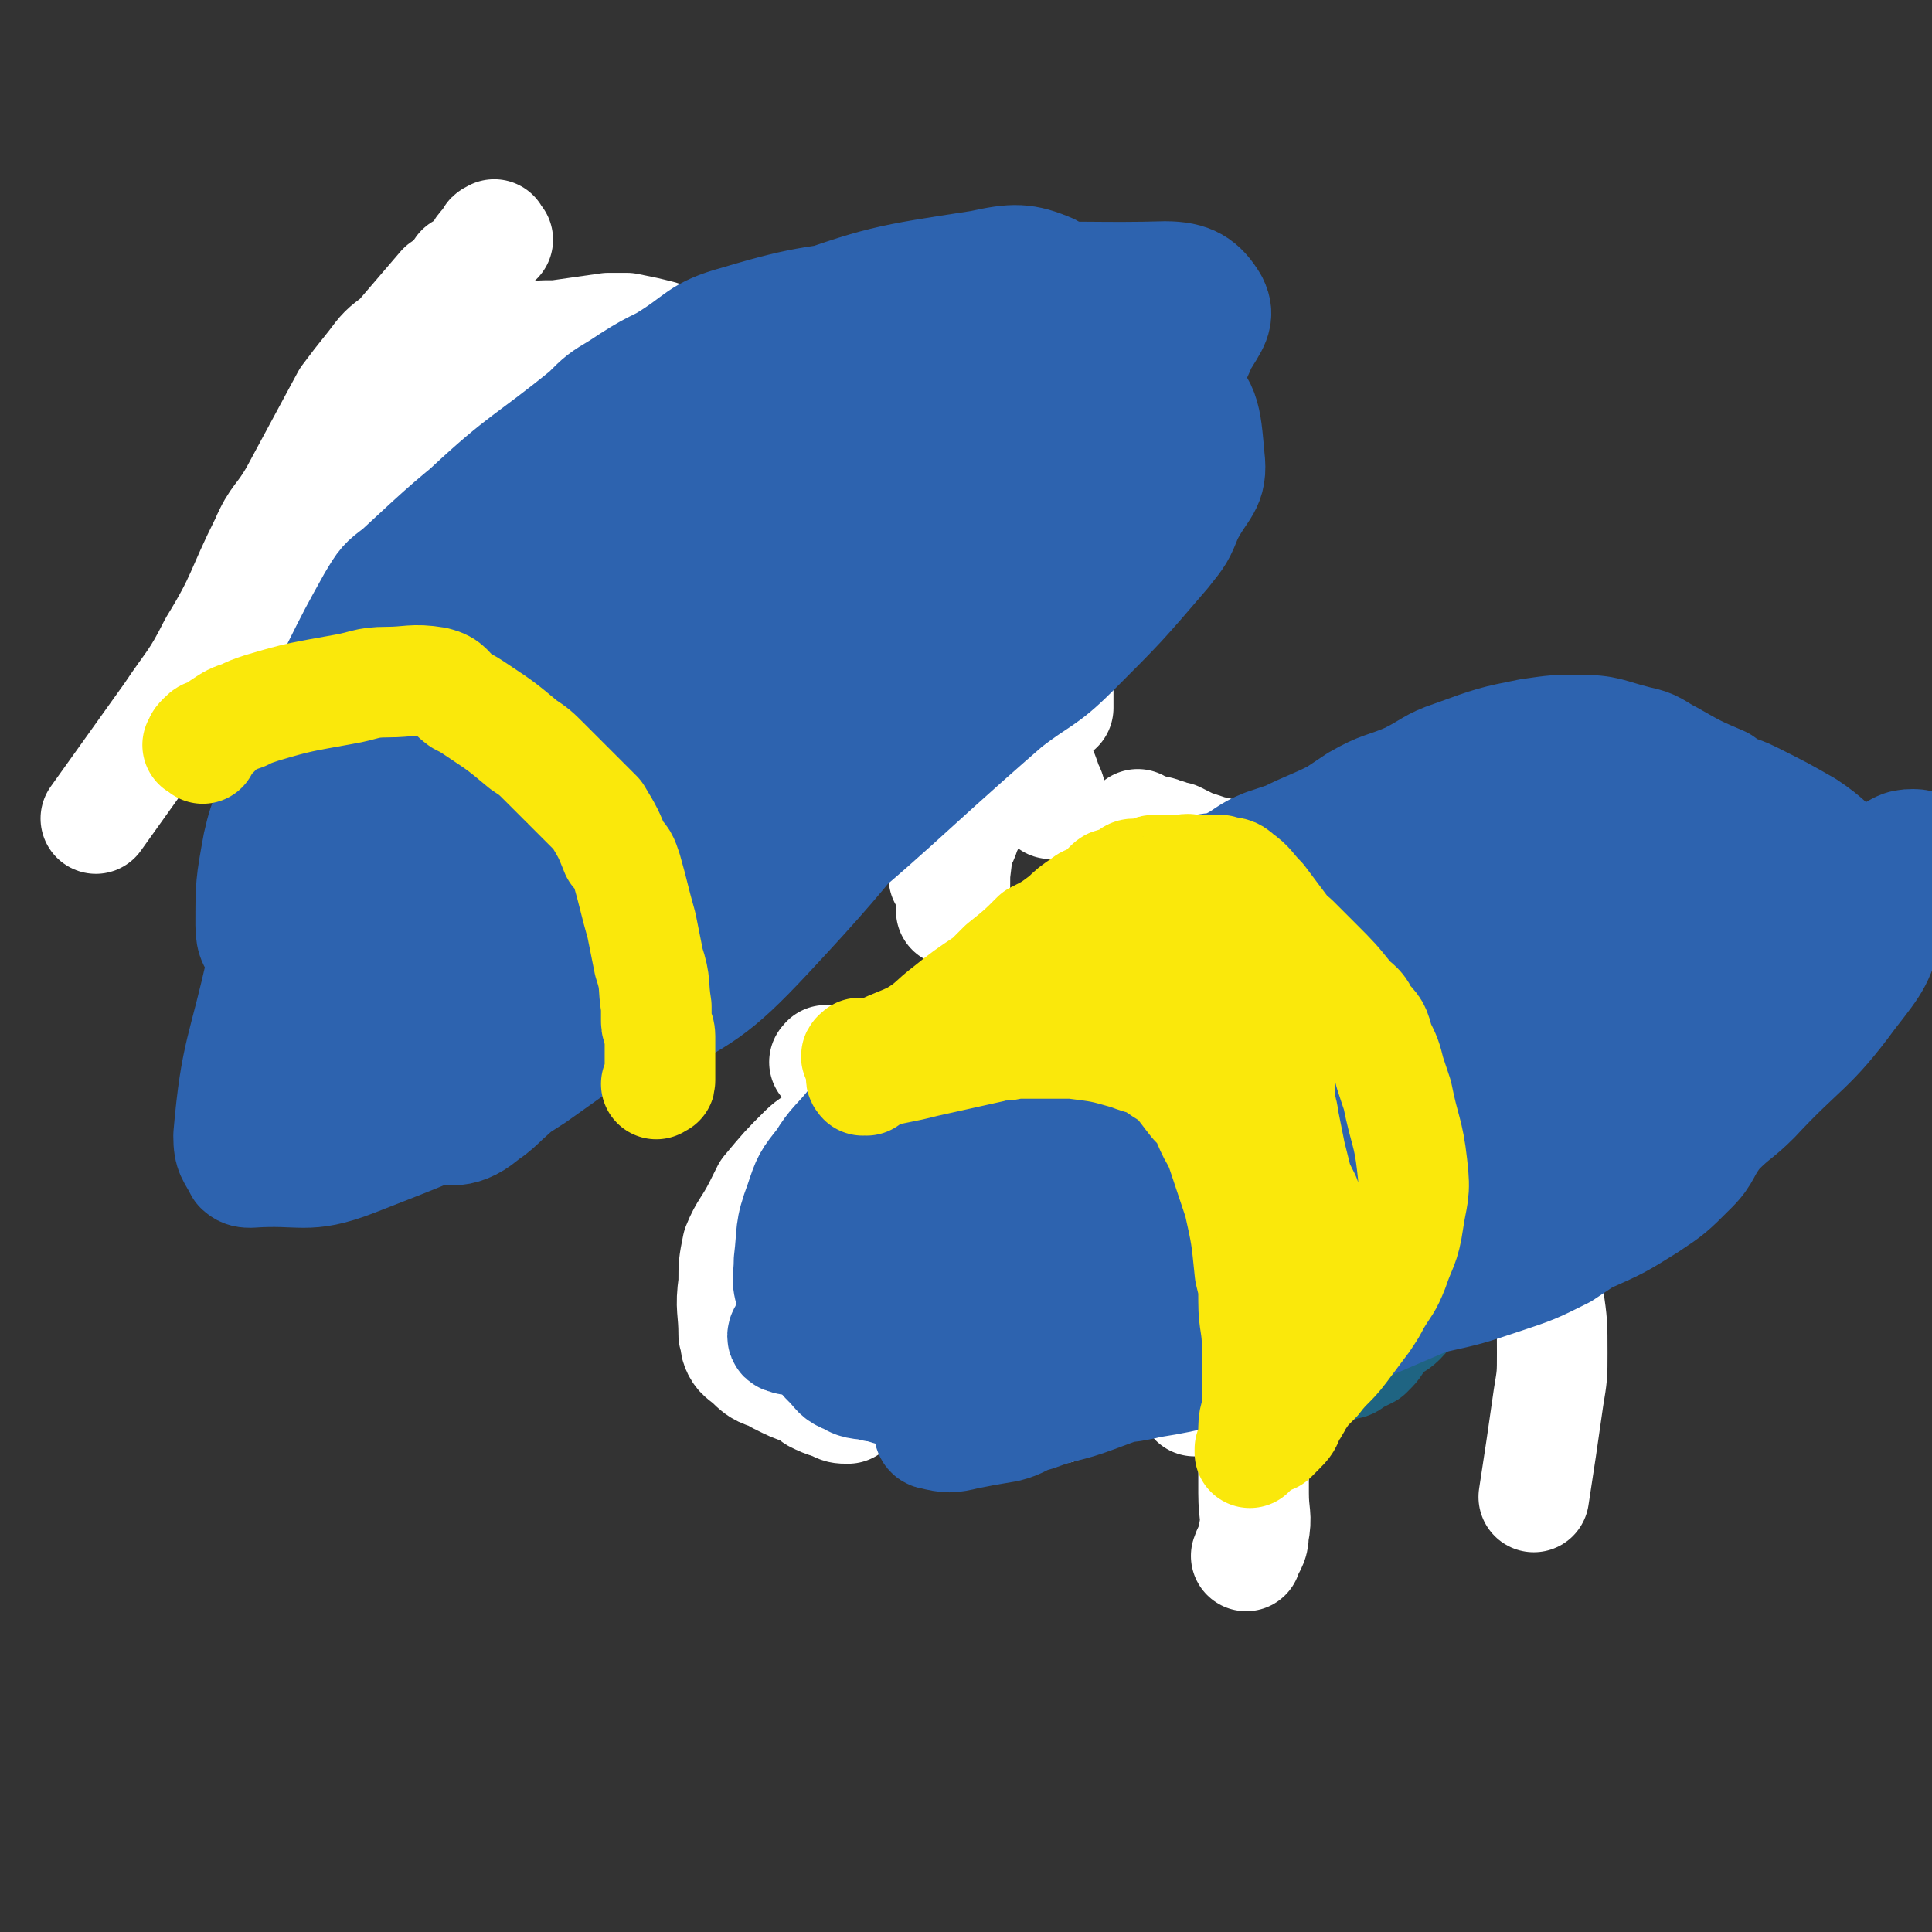 <svg viewBox='0 0 524 524' version='1.1' xmlns='http://www.w3.org/2000/svg' xmlns:xlink='http://www.w3.org/1999/xlink'><rect x="0" y="0" width="524" height="524" fill="#333333" stroke="none"/><g fill='none' stroke='#1F6482' stroke-width='30' stroke-linecap='round' stroke-linejoin='round'><path d='M236,304c-1,-1 -1,-1 -1,-1 -1,-1 0,-1 0,-1 1,-1 1,-1 2,-2 0,-1 0,-1 1,-1 1,-1 1,-1 2,-1 6,-1 6,-1 12,-2 5,0 5,0 11,0 6,0 6,0 13,0 2,1 2,1 5,2 2,1 2,1 3,1 5,3 5,2 10,5 3,1 3,1 5,2 3,1 3,1 6,3 4,3 4,3 9,6 3,2 3,2 5,4 3,2 3,2 7,6 3,3 2,3 5,6 1,1 1,1 2,3 1,3 1,4 2,7 1,5 1,5 2,10 1,3 1,3 1,6 1,4 0,4 1,8 0,1 1,1 1,2 0,2 0,2 0,3 0,1 0,1 0,1 '/><path d='M234,300c-1,-1 -1,-1 -1,-1 -1,-1 0,-1 0,-1 0,0 0,0 0,-1 0,0 0,0 0,-1 0,0 0,-1 0,-1 1,-1 1,-1 2,-1 0,-1 0,-1 1,-1 1,-1 1,-1 3,-2 4,-2 4,-2 8,-5 2,-2 2,-2 5,-3 6,-4 5,-5 11,-9 3,-1 3,-1 5,-3 5,-4 5,-5 10,-9 2,-1 2,0 4,-2 4,-2 4,-2 9,-5 3,-2 3,-2 7,-4 1,-1 1,-1 3,-1 2,-2 2,-2 4,-3 3,-2 3,-2 5,-3 0,-1 0,-1 1,-1 2,-1 2,0 3,-1 2,-1 2,-2 3,-2 1,-1 1,0 2,0 1,0 0,-1 1,-1 1,0 1,0 1,0 1,0 1,1 1,1 0,0 1,0 1,0 0,0 0,1 0,1 1,1 1,0 2,1 1,1 0,1 1,2 1,1 1,1 2,1 1,1 1,1 2,1 2,1 2,0 4,1 1,0 1,0 1,1 2,2 2,2 3,4 1,1 1,1 2,2 2,2 2,2 4,4 1,1 1,1 2,1 3,2 3,3 5,5 3,1 3,1 5,3 1,0 1,0 2,1 3,1 3,1 6,3 1,0 1,1 2,2 3,2 3,2 6,4 3,2 3,2 5,4 1,1 1,1 2,3 1,2 1,2 3,5 1,4 1,4 3,7 1,2 0,2 1,5 2,4 2,3 3,7 1,3 1,3 1,6 1,4 2,4 2,9 0,4 -1,4 -1,7 0,1 0,1 0,3 0,2 0,2 -1,5 0,1 -1,1 -1,3 -1,3 -1,3 -2,6 -1,2 -1,2 -2,5 -1,1 -1,1 -2,2 -2,2 -1,2 -3,4 -2,2 -2,1 -4,3 -1,1 -1,1 -2,2 -1,2 -1,2 -3,4 -2,1 -2,1 -4,2 -1,1 -1,1 -3,1 -2,1 -2,1 -4,2 -2,1 -2,0 -3,1 -3,1 -3,1 -5,2 -2,1 -2,1 -4,2 -2,0 -2,0 -3,1 -3,1 -3,1 -6,2 -1,0 -1,1 -2,1 '/><path d='M289,272c-1,-1 -1,-2 -1,-1 -1,0 0,1 0,2 0,2 0,2 0,4 0,1 0,1 1,1 2,1 2,1 3,2 2,1 2,1 4,2 4,2 4,2 7,3 5,2 5,2 9,4 3,1 3,0 6,2 4,2 5,2 8,5 3,3 2,3 4,7 2,2 2,2 3,5 2,5 1,5 3,10 1,3 1,3 3,5 2,4 2,4 4,8 1,1 1,1 2,3 1,2 1,2 3,5 2,1 2,1 3,2 1,1 1,1 2,1 1,0 1,0 1,0 0,-1 -1,-2 -1,-3 -1,-3 -1,-3 -2,-6 -3,-13 -3,-14 -7,-27 -3,-13 -4,-13 -9,-26 -1,-3 0,-3 -1,-5 -2,-4 -2,-4 -5,-8 0,-2 0,-2 -1,-3 -1,-2 -1,-2 -2,-4 -1,-1 -1,-1 -1,-2 0,-1 0,-1 1,-1 2,1 2,2 4,4 2,2 2,2 3,5 4,8 3,8 7,16 3,5 3,5 6,10 2,2 1,3 3,5 3,5 4,4 6,8 2,2 2,2 3,4 2,4 2,4 4,8 1,2 0,2 0,4 1,3 1,3 2,6 0,1 1,1 1,2 1,2 1,2 1,4 0,1 1,1 0,2 -1,0 -2,1 -3,0 -6,-3 -6,-4 -10,-9 -4,-6 -3,-7 -7,-13 -7,-12 -8,-12 -15,-24 -2,-3 -2,-4 -4,-7 -2,-4 -2,-4 -5,-8 -3,-4 -3,-4 -5,-7 -1,-2 -1,-2 -2,-3 -1,-2 -1,-2 -3,-4 -1,-1 -2,-2 -2,-2 -1,-1 0,0 1,1 1,1 1,1 1,1 5,3 5,3 10,6 2,1 1,2 3,3 3,3 4,3 6,5 2,2 1,2 3,4 1,1 1,1 3,3 0,1 0,1 1,1 1,2 1,2 2,3 1,2 0,2 1,3 0,0 0,0 0,0 0,0 -1,0 -1,0 -2,-1 -2,-1 -3,-1 -5,-2 -5,-2 -9,-4 -9,-3 -9,-3 -18,-7 -1,-1 -2,-2 -1,-2 0,0 1,0 3,0 '/><path d='M186,239c-1,-1 -1,-1 -1,-1 -1,-1 0,-1 0,-1 0,-1 -1,0 -1,0 0,0 1,-1 2,-1 2,-1 2,0 4,0 3,0 2,-1 5,-1 4,-1 4,0 8,-1 4,0 3,-1 7,-1 6,-2 6,-1 12,-3 1,0 1,0 2,-1 2,-2 2,-2 4,-3 1,-1 1,-2 2,-3 3,-2 4,-1 7,-3 2,-1 2,-1 5,-3 1,-1 1,0 2,-1 3,-1 3,-1 5,-3 1,0 1,0 2,-2 1,0 1,0 1,-1 1,-2 1,-2 1,-3 1,-1 1,-1 1,-2 0,-1 0,-1 0,-3 0,-1 -1,-1 -1,-2 0,-1 0,-1 0,-3 -1,-1 -1,-1 -1,-3 0,-2 0,-2 0,-4 0,0 0,0 0,0 0,-2 -1,-2 -1,-3 0,-1 0,-1 0,-2 -1,-2 -1,-2 -2,-4 -1,-2 -2,-1 -3,-3 -1,-1 -1,-1 -2,-3 -2,-3 -2,-3 -4,-6 -2,-4 -2,-4 -4,-7 -2,-2 -1,-3 -3,-5 -3,-3 -3,-3 -7,-6 -4,-3 -4,-2 -8,-5 -3,-1 -2,-2 -5,-3 -5,-2 -5,-2 -10,-4 -4,-2 -4,-2 -8,-3 '/><path d='M128,130c-1,-1 -1,-1 -1,-1 -1,-1 0,-1 0,-1 0,0 -1,0 -1,0 0,0 0,1 -1,1 0,0 0,0 0,0 -1,0 0,1 0,1 0,1 -1,0 -1,1 0,0 0,0 -1,1 0,1 0,1 0,1 -1,2 -2,2 -3,3 -1,1 -1,1 -2,3 -1,1 -1,1 -2,3 -1,2 -1,3 -3,5 -2,2 -3,1 -5,4 -1,0 0,1 0,2 -1,2 -2,2 -3,4 -1,1 0,1 -1,2 0,1 -1,1 -1,2 0,0 0,1 0,1 0,0 1,0 1,0 1,0 1,-1 2,-1 1,0 1,0 2,0 2,0 2,-1 5,-1 2,0 2,-1 4,0 1,0 1,1 2,2 1,1 0,1 1,1 3,4 3,4 6,7 7,6 8,6 16,11 6,4 7,4 13,8 2,2 2,2 5,3 4,3 4,2 8,4 3,2 3,2 7,3 3,1 3,0 6,1 1,1 1,1 2,2 2,1 3,0 5,2 2,2 2,3 3,6 1,3 1,4 1,8 0,2 0,2 0,4 0,2 -1,2 -1,4 0,2 0,2 0,4 0,1 0,0 -1,1 '/><path d='M115,121c-1,-1 -2,-1 -1,-1 0,-1 0,0 1,0 1,0 1,0 2,1 0,0 0,0 1,0 1,0 1,1 2,1 1,1 1,1 2,1 0,0 0,0 0,-1 0,0 1,0 1,0 1,-3 0,-4 3,-6 7,-5 7,-5 16,-9 10,-4 11,-5 22,-7 12,-2 12,-2 24,0 9,2 8,4 17,8 9,4 9,5 18,9 1,0 2,0 3,0 2,2 1,2 3,3 1,1 1,1 2,2 1,2 1,2 2,4 1,2 0,3 1,5 0,2 1,2 1,4 1,3 0,3 1,7 1,2 1,2 2,5 0,1 0,1 0,2 0,1 1,1 1,2 '/><path d='M243,110c-1,-1 -1,-1 -1,-1 -1,-1 -1,-1 -1,-1 -1,-1 -1,-1 -1,-1 -1,-1 -1,0 -1,1 0,0 -1,0 -1,1 0,1 0,1 0,3 0,4 0,4 0,9 0,4 0,4 1,8 2,8 2,8 4,15 1,3 2,2 3,5 1,2 2,2 3,4 2,4 3,4 5,9 1,5 1,5 2,10 1,6 1,6 2,12 0,1 1,1 1,1 '/><path d='M129,139c-1,-1 -2,-1 -1,-1 0,-1 0,0 1,0 1,0 1,0 1,1 1,1 1,2 2,2 2,2 3,1 5,2 3,1 3,1 5,2 6,3 7,2 13,6 2,1 2,2 5,4 5,4 5,4 11,8 3,2 3,1 6,3 5,3 4,4 9,7 2,2 2,2 3,3 3,2 3,2 6,4 1,1 1,1 1,2 0,1 -1,1 -2,1 -1,0 -1,0 -1,0 -3,-1 -3,-1 -5,-4 -3,-3 -3,-4 -6,-8 -5,-7 -6,-7 -10,-15 -2,-3 -2,-4 -3,-8 0,-1 -1,-1 -1,-2 1,-3 1,-3 3,-5 1,-1 1,-1 2,-1 10,0 11,0 21,2 7,1 7,1 13,3 7,4 8,3 13,9 3,2 2,3 2,7 0,1 0,1 -1,3 -2,3 -2,3 -6,5 -3,1 -3,2 -6,1 -8,-1 -9,-1 -15,-6 -7,-5 -6,-7 -11,-14 -3,-4 -3,-4 -4,-8 -2,-5 -2,-5 -4,-10 -1,-2 -1,-2 -1,-4 0,-3 -1,-4 0,-5 2,-2 3,-2 6,-2 7,0 8,0 15,2 12,3 15,1 24,7 7,5 5,7 8,15 2,4 2,4 2,9 1,6 1,6 1,12 0,2 0,2 -2,4 -2,2 -3,2 -6,3 -9,1 -11,4 -19,1 -13,-6 -12,-9 -22,-19 -6,-5 -5,-5 -11,-11 -5,-5 -5,-5 -9,-10 -3,-3 -2,-4 -4,-7 -1,-1 -2,-1 -2,-2 0,-1 1,-2 2,-2 9,4 9,5 18,10 10,6 10,6 19,12 11,6 11,6 21,12 2,2 2,2 3,4 3,3 3,3 5,6 2,3 3,4 2,6 0,1 -2,1 -4,1 -14,-3 -15,-3 -29,-9 -24,-11 -23,-12 -46,-25 -3,-1 -3,-2 -6,-4 -3,-1 -3,-1 -5,-3 -1,-1 -2,-2 -2,-2 0,-1 2,0 3,1 15,8 15,7 29,16 9,6 7,8 16,13 11,7 12,5 23,11 3,2 3,2 6,4 1,1 1,1 2,2 0,2 0,3 -1,3 -4,0 -5,0 -10,-1 -7,-1 -6,-2 -12,-4 -20,-5 -20,-5 -40,-11 -6,-1 -6,-2 -13,-4 0,0 -1,0 -1,0 -1,-1 -1,-2 -1,-2 2,0 3,1 6,2 16,6 15,7 32,12 18,6 18,5 37,10 2,1 2,1 5,2 3,1 3,1 6,2 2,0 2,0 5,1 1,0 0,1 1,1 2,1 2,1 3,1 1,1 1,0 2,1 0,0 -1,0 -1,1 0,0 0,1 0,1 0,1 0,1 -1,1 -1,0 -1,0 -1,0 -1,1 -1,1 -2,2 0,0 0,0 0,1 0,0 1,0 1,1 1,1 0,1 1,2 1,1 1,1 2,3 0,0 0,0 0,0 0,1 1,1 1,2 0,1 0,1 0,2 -1,1 -1,2 -2,2 -3,2 -4,1 -7,2 -2,0 -2,0 -5,0 -3,-1 -3,0 -6,-2 -1,-1 -2,-2 -2,-3 0,-1 1,-1 2,-2 4,0 4,-1 8,0 5,1 5,2 9,4 3,1 3,1 5,2 '/><path d='M97,172c-1,-1 -2,-1 -1,-1 0,-1 0,-1 1,-1 1,0 1,0 2,0 2,0 2,1 4,1 3,1 3,1 6,2 2,0 2,1 4,1 3,2 3,2 6,3 3,1 3,1 5,2 5,2 5,2 10,4 3,1 3,2 6,3 3,2 3,2 6,4 5,4 5,4 10,9 2,2 2,2 4,4 4,5 4,5 7,10 1,2 1,2 2,4 2,3 2,4 4,7 0,1 1,1 1,2 1,3 0,3 1,5 1,2 2,2 2,4 1,1 0,2 0,3 0,1 1,1 1,2 0,0 0,0 0,0 '/></g>
<g fill='none' stroke='#FFFFFF' stroke-width='30' stroke-linecap='round' stroke-linejoin='round'><path d='M127,100c-1,-1 -1,-1 -1,-1 -1,-1 0,-1 0,-1 0,-1 0,-1 0,-1 0,0 0,-1 0,-1 0,0 0,0 1,-1 1,0 1,0 1,0 3,-1 3,0 7,-1 3,-1 3,-1 7,-2 4,-1 4,-1 9,-1 7,-1 7,-1 14,-2 3,0 3,0 5,0 5,1 5,1 9,2 3,1 3,1 6,2 8,2 8,2 17,4 5,1 6,0 10,2 4,2 4,2 8,4 3,2 3,2 6,4 1,1 1,1 3,2 4,2 4,2 8,4 3,2 3,2 6,3 4,3 4,3 9,5 5,3 5,3 10,6 2,1 2,1 4,3 4,3 4,2 7,6 3,3 3,3 5,7 2,2 1,2 2,4 1,3 1,3 2,6 1,2 1,2 2,3 1,3 0,3 1,6 0,1 0,1 0,3 0,2 1,2 1,4 0,1 0,1 0,2 0,2 1,2 1,4 0,1 0,1 0,3 0,0 0,0 0,1 0,1 0,1 0,3 0,1 0,1 0,2 0,1 0,1 0,1 0,1 0,1 0,3 0,1 0,1 0,2 0,1 0,1 0,2 '/><path d='M135,93c-1,-1 -1,-1 -1,-1 -1,-1 -1,0 -1,0 0,0 1,0 2,0 1,0 1,0 2,0 2,0 2,1 3,1 3,0 3,-1 6,0 3,1 3,1 5,2 6,1 6,1 12,3 2,1 1,1 3,2 3,3 3,4 6,6 2,1 2,1 4,2 3,2 3,2 6,3 7,3 7,3 13,5 7,3 7,2 13,5 3,1 2,1 5,2 3,2 4,2 7,3 4,2 4,3 8,5 2,1 2,1 4,3 4,4 4,4 8,7 2,2 3,1 5,3 4,2 4,2 8,5 3,2 3,3 7,6 1,1 1,1 3,3 3,3 3,3 6,6 2,3 2,3 4,6 0,1 0,1 0,2 1,3 1,3 1,5 0,2 0,2 0,3 0,2 0,2 0,5 0,3 0,3 -1,7 0,2 0,2 0,3 -1,4 -1,4 -2,7 -1,3 -1,3 -2,5 0,1 -1,1 -1,2 -1,3 0,3 -1,5 -1,2 -2,2 -2,4 -1,2 0,2 -1,3 -1,2 -1,2 -2,4 -1,3 -1,3 -3,5 -1,4 -1,4 -3,8 '/><path d='M198,102c-1,-1 -2,-2 -1,-1 0,0 1,1 2,1 1,1 1,1 2,1 2,1 1,1 3,2 1,1 1,1 3,2 2,2 2,1 5,3 4,3 4,3 7,6 2,2 1,2 2,3 3,3 3,3 5,6 1,2 1,2 2,4 2,4 3,4 5,8 1,2 1,2 2,4 2,5 2,5 5,9 3,3 3,3 6,7 1,2 1,2 2,3 2,3 2,3 4,7 2,3 2,3 3,6 1,1 1,1 1,3 1,3 1,3 2,6 1,5 0,5 1,10 0,3 1,3 1,6 0,4 0,4 0,8 0,5 0,5 0,9 0,3 0,3 0,6 0,8 0,8 -1,16 0,5 0,5 -1,10 '/><path d='M235,89c-1,-1 -1,-2 -1,-1 -1,0 -1,1 0,2 3,4 4,3 8,6 6,4 6,4 13,7 7,4 7,3 13,6 2,1 2,1 4,2 4,2 4,2 8,4 '/><path d='M167,93c-1,-1 -1,-1 -1,-1 -1,-1 -1,0 -1,0 -1,0 -1,-1 -2,-1 0,0 0,0 -1,0 -1,0 -1,0 -2,0 0,0 0,0 -1,0 -1,0 -1,0 -2,0 -1,0 -1,0 -2,0 -3,1 -3,2 -6,3 -1,1 -1,1 -3,2 -3,2 -4,2 -7,5 -1,1 -1,1 -2,3 -3,4 -2,4 -5,7 -2,2 -2,2 -3,3 -2,2 -2,2 -4,3 -5,4 -5,3 -9,7 -9,9 -9,9 -17,18 -4,6 -4,6 -8,13 -1,3 -1,3 -2,6 -3,7 -3,7 -6,14 -2,10 -2,10 -4,20 -3,13 -3,13 -5,26 -1,5 -1,5 -1,11 0,1 0,1 0,3 '/><path d='M135,65c-1,-1 -1,-2 -1,-1 -1,0 -1,0 -1,1 -1,1 -1,1 -2,2 -1,1 0,1 -1,2 0,0 0,0 -1,1 -2,2 -2,2 -4,3 -2,3 -2,3 -5,5 -6,7 -6,7 -12,14 -4,3 -4,3 -7,7 -4,5 -4,5 -7,9 -7,13 -7,13 -14,26 -4,7 -5,6 -8,13 -7,14 -6,15 -14,28 -5,10 -6,10 -12,19 -10,14 -10,14 -20,28 '/><path d='M225,289c-1,-1 -2,-1 -1,-1 0,-1 0,0 1,0 1,0 0,1 1,1 1,1 1,0 2,1 1,0 1,1 2,1 3,1 3,1 7,2 2,0 2,0 5,0 7,0 7,0 15,0 4,0 4,1 7,1 6,0 6,0 12,1 1,0 1,0 2,1 2,1 2,1 4,2 3,2 3,3 6,5 2,1 1,2 3,3 4,3 4,3 7,5 4,3 4,3 8,6 4,4 4,4 8,8 2,2 2,2 4,4 3,3 3,3 6,7 3,4 3,4 5,9 1,3 2,3 3,5 2,7 2,7 3,14 2,9 2,9 4,17 0,2 0,2 0,5 1,4 1,4 1,8 0,6 0,6 0,11 0,6 1,6 0,11 0,3 -1,3 -2,6 '/><path d='M235,298c-1,-1 -2,-2 -1,-1 0,0 1,1 2,2 4,4 4,4 9,7 7,6 7,5 14,11 5,3 5,3 9,7 5,5 6,5 11,10 4,4 4,4 9,9 12,11 13,10 25,23 6,6 6,7 11,14 '/><path d='M234,317c-1,-1 -1,-2 -1,-1 -1,0 0,0 0,1 1,1 1,1 2,3 1,1 1,1 3,3 5,4 5,4 11,8 4,4 5,3 8,7 12,14 11,14 21,29 3,3 2,4 4,7 2,4 3,4 5,8 '/><path d='M310,225c-1,-1 -2,-2 -1,-1 1,0 1,1 3,1 2,1 2,0 3,1 2,0 2,1 4,1 2,1 2,1 4,2 3,1 3,1 6,2 1,0 1,0 2,1 3,1 3,1 5,3 3,3 3,3 6,5 2,2 2,2 4,3 4,3 4,3 8,7 2,1 2,1 4,3 4,2 4,2 9,5 4,2 4,2 8,5 4,2 4,2 7,5 3,2 2,3 4,5 1,2 1,2 2,3 1,4 2,3 3,7 1,3 1,4 2,8 1,2 1,2 1,4 2,4 2,5 4,9 1,4 1,3 4,7 2,4 2,4 4,8 2,2 2,2 3,5 2,4 2,4 4,9 2,5 2,5 3,9 2,5 3,5 4,10 1,7 1,7 1,15 0,6 0,6 -1,12 -2,14 -2,14 -4,27 '/><path d='M146,114c-1,-1 -2,-1 -1,-1 0,-1 0,0 1,0 1,0 0,1 1,1 1,1 1,0 2,1 2,1 1,1 3,2 2,0 2,0 4,1 4,2 4,2 8,3 4,2 4,1 8,3 2,1 2,2 3,3 5,3 5,3 11,6 3,1 3,1 6,3 6,3 5,4 11,7 3,2 3,1 6,3 5,3 4,4 8,7 3,3 3,3 6,6 3,3 3,3 6,6 3,2 3,2 6,5 2,1 2,1 4,2 3,2 3,2 6,4 4,2 4,2 8,4 2,1 2,1 4,3 4,2 5,2 9,5 3,2 3,2 7,6 1,1 1,1 2,3 3,3 3,3 4,6 2,2 2,3 3,5 1,2 1,2 2,5 1,2 1,2 1,4 0,0 0,0 0,1 '/><path d='M262,283c-1,-1 -1,-1 -1,-1 -1,-1 0,-1 0,-1 0,0 0,1 -1,1 -1,1 -1,0 -2,1 -2,0 -2,1 -4,1 -2,1 -2,1 -4,3 -5,3 -5,2 -10,6 -2,2 -2,2 -5,4 -6,6 -6,6 -12,11 -2,2 -3,2 -5,4 -5,5 -5,5 -10,11 -1,2 -1,2 -2,4 -3,6 -4,6 -6,11 -1,5 -1,5 -1,10 -1,7 0,7 0,14 1,2 0,2 1,4 1,2 2,2 4,4 3,3 4,2 7,4 4,2 4,2 7,3 2,1 2,1 3,2 2,1 2,1 5,2 2,1 2,1 4,1 '/></g>
<g fill='none' stroke='#2D63AF' stroke-width='30' stroke-linecap='round' stroke-linejoin='round'><path d='M269,276c-1,-1 -1,-1 -1,-1 -1,-1 -1,0 -1,0 -1,1 -1,0 -2,1 -1,0 -1,1 -1,1 -1,1 -1,1 -2,2 -1,1 0,1 -1,1 -2,1 -2,1 -4,2 -1,1 -2,0 -3,1 -4,3 -4,3 -8,7 -6,5 -6,5 -11,10 -2,2 -2,2 -4,5 -4,5 -5,5 -8,10 -4,5 -4,5 -6,11 -3,8 -2,8 -3,16 0,5 -1,5 1,10 2,7 2,7 6,13 2,3 2,3 4,5 2,2 2,3 5,4 3,2 4,1 7,2 11,1 11,2 22,3 7,0 7,0 14,0 5,0 5,-1 9,-1 2,0 2,0 3,0 5,0 5,0 9,-1 4,-1 4,-1 7,-3 2,0 2,0 4,-1 4,-2 4,-2 7,-4 3,-2 3,-2 6,-5 3,-2 3,-2 6,-5 2,-1 1,-2 3,-3 1,-1 2,-1 3,-2 '/><path d='M311,241c-1,-1 -1,-1 -1,-1 -1,-1 0,-1 0,-1 0,0 0,0 1,0 1,0 1,0 2,0 1,0 1,-1 2,-1 4,-1 4,-1 8,-1 1,0 2,0 3,-1 4,-1 4,0 8,-2 4,-2 4,-3 9,-5 3,-1 3,-1 6,-2 6,-3 7,-3 13,-6 3,-2 3,-2 6,-4 7,-4 7,-3 14,-6 6,-3 6,-4 12,-6 11,-4 11,-4 21,-6 7,-1 7,-1 13,-1 8,0 8,1 16,3 5,1 5,2 9,4 7,4 7,4 14,7 4,3 4,2 8,4 8,4 8,4 15,8 6,4 6,5 12,10 2,2 3,1 4,4 4,6 6,6 6,12 -2,10 -3,11 -10,20 -11,15 -13,14 -26,28 -5,5 -5,4 -10,9 -4,5 -3,6 -7,10 -6,6 -6,6 -12,10 -8,5 -8,5 -17,9 -3,2 -3,2 -6,4 -8,4 -8,4 -17,7 -9,3 -9,3 -18,5 -21,5 -21,4 -42,9 -19,3 -18,4 -37,8 -4,1 -4,0 -9,1 -10,1 -10,1 -19,2 -5,1 -5,2 -10,2 -2,0 -4,0 -4,-1 0,-3 1,-5 4,-8 15,-14 15,-15 33,-25 53,-31 55,-29 109,-58 14,-8 14,-8 28,-16 6,-3 6,-3 11,-6 2,-1 2,-1 4,-3 3,-2 4,-2 6,-4 0,0 -1,0 -1,0 -8,3 -8,4 -16,8 -33,14 -34,12 -66,27 -19,9 -18,11 -36,21 -32,18 -32,16 -63,35 -12,7 -11,8 -22,16 -5,4 -5,4 -11,7 -1,1 -2,2 -3,1 -1,-3 -2,-6 1,-9 43,-41 44,-42 92,-80 24,-19 25,-17 52,-33 15,-9 15,-7 31,-15 4,-3 4,-3 8,-5 2,-2 4,-3 4,-3 0,-1 -2,1 -4,2 -7,3 -7,2 -14,5 -14,6 -14,6 -28,13 -18,9 -18,9 -36,20 -36,22 -36,23 -71,47 -14,10 -14,10 -27,20 -10,9 -10,9 -20,18 -8,6 -7,7 -15,13 -2,2 -3,3 -5,2 -1,0 -1,-1 0,-2 24,-26 22,-29 48,-51 44,-38 46,-36 92,-70 10,-8 10,-7 20,-14 6,-4 6,-4 11,-8 2,-1 2,-1 4,-3 1,-1 2,-2 1,-2 -6,2 -7,2 -14,6 -35,19 -35,20 -70,40 -9,4 -9,4 -17,9 -16,12 -16,12 -31,25 -7,6 -6,6 -13,12 -3,2 -7,4 -6,4 2,0 6,-2 13,-5 52,-20 52,-20 104,-41 29,-11 29,-11 58,-23 9,-3 9,-3 18,-7 8,-3 8,-3 15,-7 5,-2 5,-2 9,-5 2,0 3,-2 3,-1 1,0 -1,2 -2,3 -17,20 -18,19 -35,38 -15,16 -14,16 -29,32 -5,6 -5,5 -10,11 -11,14 -10,14 -22,28 -9,11 -10,11 -19,21 -4,5 -4,5 -8,9 -1,1 -2,3 -1,2 1,-1 2,-2 4,-4 29,-25 28,-26 57,-50 21,-17 22,-16 43,-32 4,-3 4,-3 7,-6 7,-5 7,-5 14,-10 4,-4 4,-4 9,-7 2,-1 3,-1 5,-2 0,0 1,0 1,1 -2,5 -2,5 -5,10 -8,15 -8,15 -18,30 -3,5 -3,5 -6,9 -6,7 -6,7 -12,13 -4,4 -4,4 -9,9 -3,3 -3,4 -7,5 -2,1 -5,1 -4,-1 9,-20 8,-25 24,-43 27,-28 30,-25 62,-48 6,-5 7,-4 14,-6 4,-2 4,-3 8,-3 2,0 4,1 3,2 -12,12 -15,12 -29,24 -22,20 -22,21 -43,42 -14,13 -13,13 -27,27 -3,3 -3,3 -7,7 -3,2 -3,2 -6,5 -1,1 -2,2 -2,2 1,-4 3,-5 5,-11 12,-23 12,-23 24,-46 7,-13 7,-13 13,-25 2,-3 3,-3 5,-7 0,-1 1,-2 1,-2 1,0 1,1 1,2 0,1 0,1 -1,3 -4,9 -3,10 -8,18 -6,12 -7,11 -15,22 -9,12 -10,11 -19,23 -4,4 -4,4 -7,8 -10,11 -10,11 -21,20 -8,6 -8,7 -16,11 -9,5 -9,4 -18,7 -4,2 -4,2 -8,3 -8,3 -8,3 -16,6 -7,2 -7,2 -15,4 -8,2 -8,2 -16,5 -8,3 -8,2 -16,5 -4,1 -4,2 -8,3 -6,1 -6,1 -11,2 -4,1 -5,1 -9,0 -1,0 -1,-1 -1,-1 5,-9 5,-10 11,-17 14,-16 14,-16 30,-30 31,-27 32,-27 64,-53 7,-6 7,-6 14,-11 10,-6 10,-6 20,-11 5,-2 5,-2 11,-5 8,-3 8,-3 17,-7 6,-2 6,-2 12,-4 2,-1 2,-1 5,-2 3,-1 3,0 6,-2 0,0 1,0 1,0 -1,-1 -2,0 -3,0 -4,-1 -4,-2 -7,-2 -6,-2 -6,-2 -13,-3 -9,-1 -9,-1 -18,-3 -6,0 -6,-1 -13,-1 -18,0 -18,-1 -36,1 -21,4 -22,4 -42,11 -10,4 -9,6 -18,11 -5,3 -5,2 -10,6 -9,5 -9,5 -17,13 -8,8 -8,8 -14,17 -6,8 -5,8 -10,17 -2,3 -3,3 -4,7 -3,9 -3,9 -5,18 -1,11 -1,11 -1,21 0,5 1,5 1,10 0,1 -1,1 0,2 2,3 2,4 5,5 9,3 9,2 19,3 5,1 5,1 11,1 13,-1 13,-1 27,-3 8,-1 9,0 17,-2 13,-2 13,-3 26,-6 12,-3 12,-3 24,-7 5,-2 5,-1 10,-3 7,-3 7,-3 14,-6 6,-2 6,-2 12,-6 8,-5 8,-5 15,-11 4,-4 4,-4 8,-8 7,-7 8,-7 15,-14 7,-6 6,-7 13,-13 4,-4 4,-4 9,-8 8,-7 8,-7 17,-14 4,-4 5,-3 9,-7 7,-6 7,-5 13,-12 4,-3 4,-3 7,-8 1,-2 2,-2 1,-4 -1,-4 -1,-5 -5,-7 -6,-4 -7,-3 -14,-5 -5,-1 -5,-1 -10,-1 -9,0 -9,0 -18,0 -14,0 -14,-1 -28,0 -13,1 -13,1 -25,3 -3,1 -3,2 -6,3 -16,5 -16,4 -32,9 -13,5 -13,6 -27,12 -6,3 -6,4 -13,7 -16,8 -17,7 -32,17 -16,10 -16,11 -30,23 -8,7 -8,7 -15,15 -6,7 -6,8 -11,15 -3,4 -3,4 -4,8 -3,6 -3,6 -4,12 0,4 -1,6 2,9 2,1 4,0 7,-1 29,-7 29,-7 57,-17 26,-9 27,-9 52,-22 18,-10 17,-12 34,-25 3,-2 3,-2 6,-5 8,-7 8,-7 17,-14 9,-8 9,-8 17,-16 7,-6 7,-7 13,-14 3,-3 4,-2 5,-6 2,-7 4,-8 2,-14 -1,-6 -3,-8 -8,-9 -11,-4 -12,-2 -25,-2 -10,0 -10,0 -21,3 -28,6 -29,4 -56,13 -10,4 -9,5 -18,11 -13,9 -13,9 -26,19 -6,6 -5,6 -10,12 -9,11 -10,10 -16,22 -6,13 -8,14 -8,27 -1,15 0,16 5,29 1,4 3,3 6,6 '/><path d='M260,85c-1,-1 -1,-1 -1,-1 -2,-1 -2,-1 -4,-1 -1,-1 -1,-1 -3,-1 -1,0 -1,0 -3,0 -3,0 -3,0 -7,0 -20,3 -20,1 -40,6 -8,2 -7,3 -15,7 -9,4 -10,4 -19,10 -5,3 -5,3 -9,7 -16,13 -17,12 -32,26 -8,7 -8,7 -15,15 -3,2 -3,2 -4,6 -1,10 -2,12 0,22 0,2 2,2 4,3 5,1 5,2 10,0 23,-6 23,-6 46,-15 25,-11 24,-12 49,-24 12,-5 12,-5 24,-10 24,-12 25,-12 49,-25 11,-7 11,-7 22,-14 5,-3 5,-3 10,-7 2,-2 4,-2 3,-3 -2,-3 -4,-4 -9,-4 -37,2 -39,0 -75,9 -31,8 -30,12 -60,25 -8,3 -8,2 -15,8 -23,20 -22,21 -43,43 -20,20 -24,18 -39,41 -8,13 -4,15 -8,31 -1,5 -2,5 -2,10 0,6 -2,10 3,11 14,4 19,6 35,-1 37,-15 37,-19 71,-42 17,-11 16,-13 32,-26 19,-15 19,-15 38,-31 12,-10 12,-10 24,-20 6,-4 6,-4 12,-9 10,-7 11,-7 18,-16 4,-4 4,-6 3,-11 -1,-4 -3,-6 -7,-6 -35,3 -39,-1 -71,14 -45,20 -45,23 -83,55 -29,23 -26,27 -50,55 -3,2 -2,3 -3,6 -5,14 -6,14 -10,28 -4,16 -11,21 -6,32 4,9 12,11 24,9 34,-7 35,-10 67,-26 21,-10 21,-12 40,-26 32,-26 31,-27 62,-54 9,-7 10,-6 18,-14 13,-13 13,-13 25,-27 4,-5 4,-5 6,-10 4,-8 7,-8 6,-16 -1,-11 -1,-15 -9,-20 -11,-7 -14,-6 -28,-4 -38,3 -39,3 -76,13 -14,3 -14,4 -26,12 -25,17 -26,17 -48,38 -10,9 -7,11 -15,22 -8,11 -9,11 -17,22 -5,7 -5,7 -8,15 -2,3 -3,3 -3,7 1,10 -2,18 6,20 13,4 20,1 36,-7 40,-21 38,-25 75,-52 21,-16 20,-18 41,-34 20,-16 22,-14 42,-30 11,-9 10,-10 20,-21 5,-5 5,-5 8,-12 3,-5 5,-7 3,-11 -3,-5 -6,-7 -13,-7 -33,1 -37,-3 -68,9 -41,15 -40,20 -76,46 -30,23 -28,26 -56,52 -16,15 -17,15 -31,32 -4,4 -4,4 -5,10 0,8 -2,12 4,18 9,9 12,9 26,11 12,2 14,2 25,-5 35,-19 35,-21 67,-46 37,-30 36,-33 72,-65 9,-8 8,-8 18,-15 2,-3 3,-2 6,-5 3,-4 6,-7 5,-10 -1,-2 -4,-2 -8,0 -38,16 -40,15 -76,35 -26,14 -27,14 -49,33 -28,24 -26,26 -52,53 -3,3 -3,3 -5,6 -5,6 -6,6 -10,12 -1,3 -3,6 -1,6 8,2 12,2 23,-1 17,-6 17,-8 32,-18 33,-22 32,-24 65,-47 11,-7 11,-7 22,-14 3,-2 3,-2 5,-4 3,-2 8,-5 6,-5 -4,1 -9,2 -17,7 -19,12 -20,11 -37,27 -37,33 -36,34 -69,71 -11,12 -14,14 -18,26 -1,5 3,8 8,8 10,-1 12,-3 23,-10 41,-29 40,-30 80,-62 25,-20 25,-20 48,-43 5,-5 4,-6 7,-12 1,-3 2,-3 2,-5 0,-4 0,-8 -2,-7 -23,8 -26,10 -48,25 -19,13 -19,14 -35,30 -26,25 -26,26 -49,53 -4,5 -4,5 -6,11 -1,1 -1,3 0,3 12,-3 15,-3 26,-11 37,-25 37,-26 72,-55 21,-18 20,-19 39,-39 2,-3 2,-3 4,-6 2,-5 3,-5 4,-10 1,-3 3,-7 1,-6 -10,4 -13,7 -26,15 -18,12 -19,12 -35,27 -25,23 -24,24 -46,50 -6,7 -7,7 -11,15 -1,3 -2,4 -1,7 1,4 2,8 5,7 16,-8 20,-10 34,-25 29,-31 28,-33 54,-68 9,-13 8,-14 15,-28 3,-7 3,-7 5,-14 1,-3 2,-5 0,-7 -2,-2 -5,-3 -9,-1 -30,14 -34,11 -60,33 -34,29 -34,32 -60,69 -13,19 -11,21 -19,43 -4,10 -6,16 -4,21 1,2 5,-2 9,-6 33,-31 32,-32 65,-64 26,-26 28,-24 52,-52 16,-19 15,-21 29,-42 4,-6 4,-6 7,-12 4,-8 5,-8 5,-16 0,-5 1,-10 -3,-11 -17,-2 -21,-2 -39,4 -37,12 -36,14 -71,32 -16,8 -17,8 -31,20 -10,9 -9,11 -18,23 -6,9 -7,9 -12,20 -5,10 -4,10 -8,21 -1,4 -3,5 -2,9 4,12 2,23 13,24 21,2 27,-4 51,-17 32,-16 31,-19 61,-41 14,-10 15,-10 27,-22 11,-12 10,-13 19,-27 5,-6 5,-6 9,-13 1,-4 2,-4 2,-8 0,-12 2,-13 -2,-24 -2,-7 -3,-9 -10,-13 -12,-6 -13,-5 -27,-7 -7,-2 -7,-2 -14,-1 -21,3 -22,2 -42,8 -11,3 -10,5 -20,11 -6,3 -6,3 -11,7 -17,12 -16,12 -32,25 -15,12 -15,12 -29,25 -4,3 -4,3 -7,8 -5,9 -5,9 -10,19 -5,10 -6,10 -10,20 -3,5 -3,5 -5,10 -3,9 -4,8 -6,17 -2,11 -2,11 -2,22 0,4 1,5 3,7 4,3 4,4 9,4 21,2 21,4 42,1 21,-2 23,-2 41,-12 15,-9 12,-13 25,-25 9,-9 10,-8 18,-18 13,-17 11,-18 23,-36 5,-7 5,-7 10,-14 8,-10 10,-9 18,-18 6,-6 6,-6 10,-13 5,-8 4,-8 8,-16 1,-3 1,-4 2,-7 2,-5 2,-5 4,-11 1,-4 1,-4 3,-9 0,-3 0,-3 0,-5 0,-3 3,-5 1,-6 -7,-3 -10,-3 -19,-1 -26,4 -27,4 -52,13 -11,5 -11,7 -21,13 -11,7 -11,7 -21,14 -10,8 -10,8 -20,16 -19,18 -21,17 -38,36 -12,15 -12,16 -21,33 -9,18 -8,18 -14,37 -5,14 -5,14 -8,28 -5,23 -7,23 -9,46 0,5 1,5 3,9 1,1 2,1 3,1 14,-1 15,2 28,-3 28,-11 30,-11 53,-29 14,-11 12,-15 23,-30 17,-23 17,-23 33,-47 3,-4 4,-4 5,-9 1,-3 2,-6 0,-6 -6,0 -9,2 -17,7 -14,9 -14,9 -26,20 -30,29 -30,30 -58,60 -6,6 -6,7 -12,14 -2,2 -1,3 -3,5 -2,4 -6,7 -4,8 3,2 9,1 15,-3 24,-17 24,-19 46,-39 9,-8 9,-9 16,-19 5,-8 4,-8 8,-17 1,-2 2,-4 1,-4 -6,1 -9,1 -16,6 -16,15 -16,16 -30,33 -6,7 -5,8 -10,17 -4,6 -5,6 -6,12 -1,5 -3,8 1,10 5,3 10,4 16,-1 21,-17 20,-21 36,-44 9,-12 7,-14 14,-28 '/></g>
<g fill='none' stroke='#FAE80B' stroke-width='30' stroke-linecap='round' stroke-linejoin='round'><path d='M235,293c-1,-1 -1,-2 -1,-1 -1,0 0,1 0,1 0,0 1,-1 1,-1 2,-1 2,0 3,-1 2,-1 2,-1 4,-1 5,-1 5,-1 9,-2 9,-2 9,-2 18,-4 3,-1 3,0 6,-1 5,0 5,0 10,0 3,0 3,0 6,0 8,1 8,1 15,3 5,2 5,1 9,4 5,3 5,4 9,9 4,4 3,5 6,10 1,2 1,2 2,5 2,6 2,6 4,12 2,9 2,9 3,19 1,4 1,4 1,8 0,6 1,6 1,13 0,3 0,3 0,6 0,4 0,4 0,9 0,3 -1,3 -1,6 0,3 0,3 -1,6 0,1 0,1 0,1 '/><path d='M234,287c-1,-1 -1,-2 -1,-1 -1,0 -1,1 0,1 1,0 1,0 2,0 2,-1 2,-1 4,-2 4,-2 5,-2 9,-4 5,-3 5,-4 9,-7 5,-4 5,-4 11,-8 2,-2 2,-2 4,-4 5,-4 5,-4 9,-8 4,-2 4,-2 8,-5 2,-2 2,-2 5,-4 1,-1 2,-1 3,-1 2,-2 2,-2 4,-4 1,-1 2,0 4,-1 1,0 0,-1 1,-1 1,-1 1,-1 2,-1 1,0 1,0 2,0 2,0 2,-1 3,-1 2,0 2,0 3,0 3,0 3,0 6,0 4,0 4,0 7,0 1,0 1,0 2,0 3,1 3,0 5,2 3,2 3,3 6,6 3,4 3,4 6,8 1,2 2,2 3,3 3,3 3,3 6,6 5,5 5,5 9,10 2,2 3,2 4,5 3,3 3,3 4,7 2,4 2,4 3,8 1,3 1,3 2,6 2,10 3,10 4,19 1,8 0,8 -1,15 -1,7 -2,7 -4,13 -2,5 -2,4 -5,9 -1,2 -1,2 -3,5 -3,4 -3,4 -6,8 -3,4 -4,4 -7,8 -3,3 -3,3 -5,6 -1,2 -1,2 -2,3 -1,3 -1,3 -3,5 -1,1 -1,1 -2,2 0,0 -1,0 -1,0 -1,0 -1,-1 -1,-2 0,-8 0,-8 1,-17 0,-20 1,-20 1,-41 0,-10 0,-10 0,-19 0,-11 0,-11 0,-22 0,-3 0,-3 0,-6 0,-3 0,-3 -1,-6 0,-1 0,-1 0,-1 0,0 -1,-1 -1,0 0,4 0,4 0,8 0,6 0,6 0,12 0,11 0,11 1,23 0,5 0,5 1,10 0,2 2,4 2,4 -1,-2 -2,-5 -3,-9 -2,-9 -1,-9 -2,-18 -3,-12 -3,-11 -6,-23 -4,-17 -3,-17 -8,-35 -1,-4 -2,-4 -3,-8 -1,-1 0,-1 -1,-2 -1,-1 -2,-3 -2,-2 1,2 2,4 3,8 5,8 5,8 9,17 1,2 1,3 2,5 1,4 2,3 3,7 1,2 1,2 1,5 0,2 1,3 0,4 -1,1 -2,0 -4,0 -3,0 -3,0 -6,-1 -8,-2 -8,-2 -16,-6 -7,-5 -7,-5 -13,-11 -3,-3 -3,-4 -5,-8 0,-1 0,-1 0,-1 1,-1 1,-2 2,-2 8,1 9,1 17,5 8,4 8,4 15,9 4,3 4,3 8,7 1,1 1,1 2,3 2,3 2,3 3,6 2,3 2,3 3,6 0,2 1,2 1,4 0,2 0,3 0,5 0,3 1,3 1,5 1,5 1,5 2,10 1,4 1,4 2,8 1,2 1,2 2,4 2,6 2,6 3,12 1,9 1,9 2,17 0,2 0,2 0,5 0,4 0,4 0,9 0,2 0,2 -1,4 '/><path d='M55,203c-1,-1 -2,-1 -1,-1 0,-1 0,-1 1,-2 1,-1 1,-1 3,-1 1,-1 1,-1 2,-2 3,-2 3,-2 6,-3 2,-1 2,-1 5,-2 10,-3 11,-3 22,-5 6,-1 6,-2 12,-2 6,0 7,-1 13,0 4,1 3,2 7,5 2,1 2,1 5,3 6,4 6,4 12,9 3,2 3,2 6,5 5,5 5,5 10,10 2,2 2,2 4,4 3,5 3,5 5,10 2,2 2,2 3,5 2,7 2,8 4,15 1,5 1,5 2,10 2,6 1,6 2,12 0,2 0,2 0,4 0,2 1,2 1,4 0,3 0,3 0,5 0,4 0,4 0,7 0,1 0,0 -1,1 '/></g>
</svg>